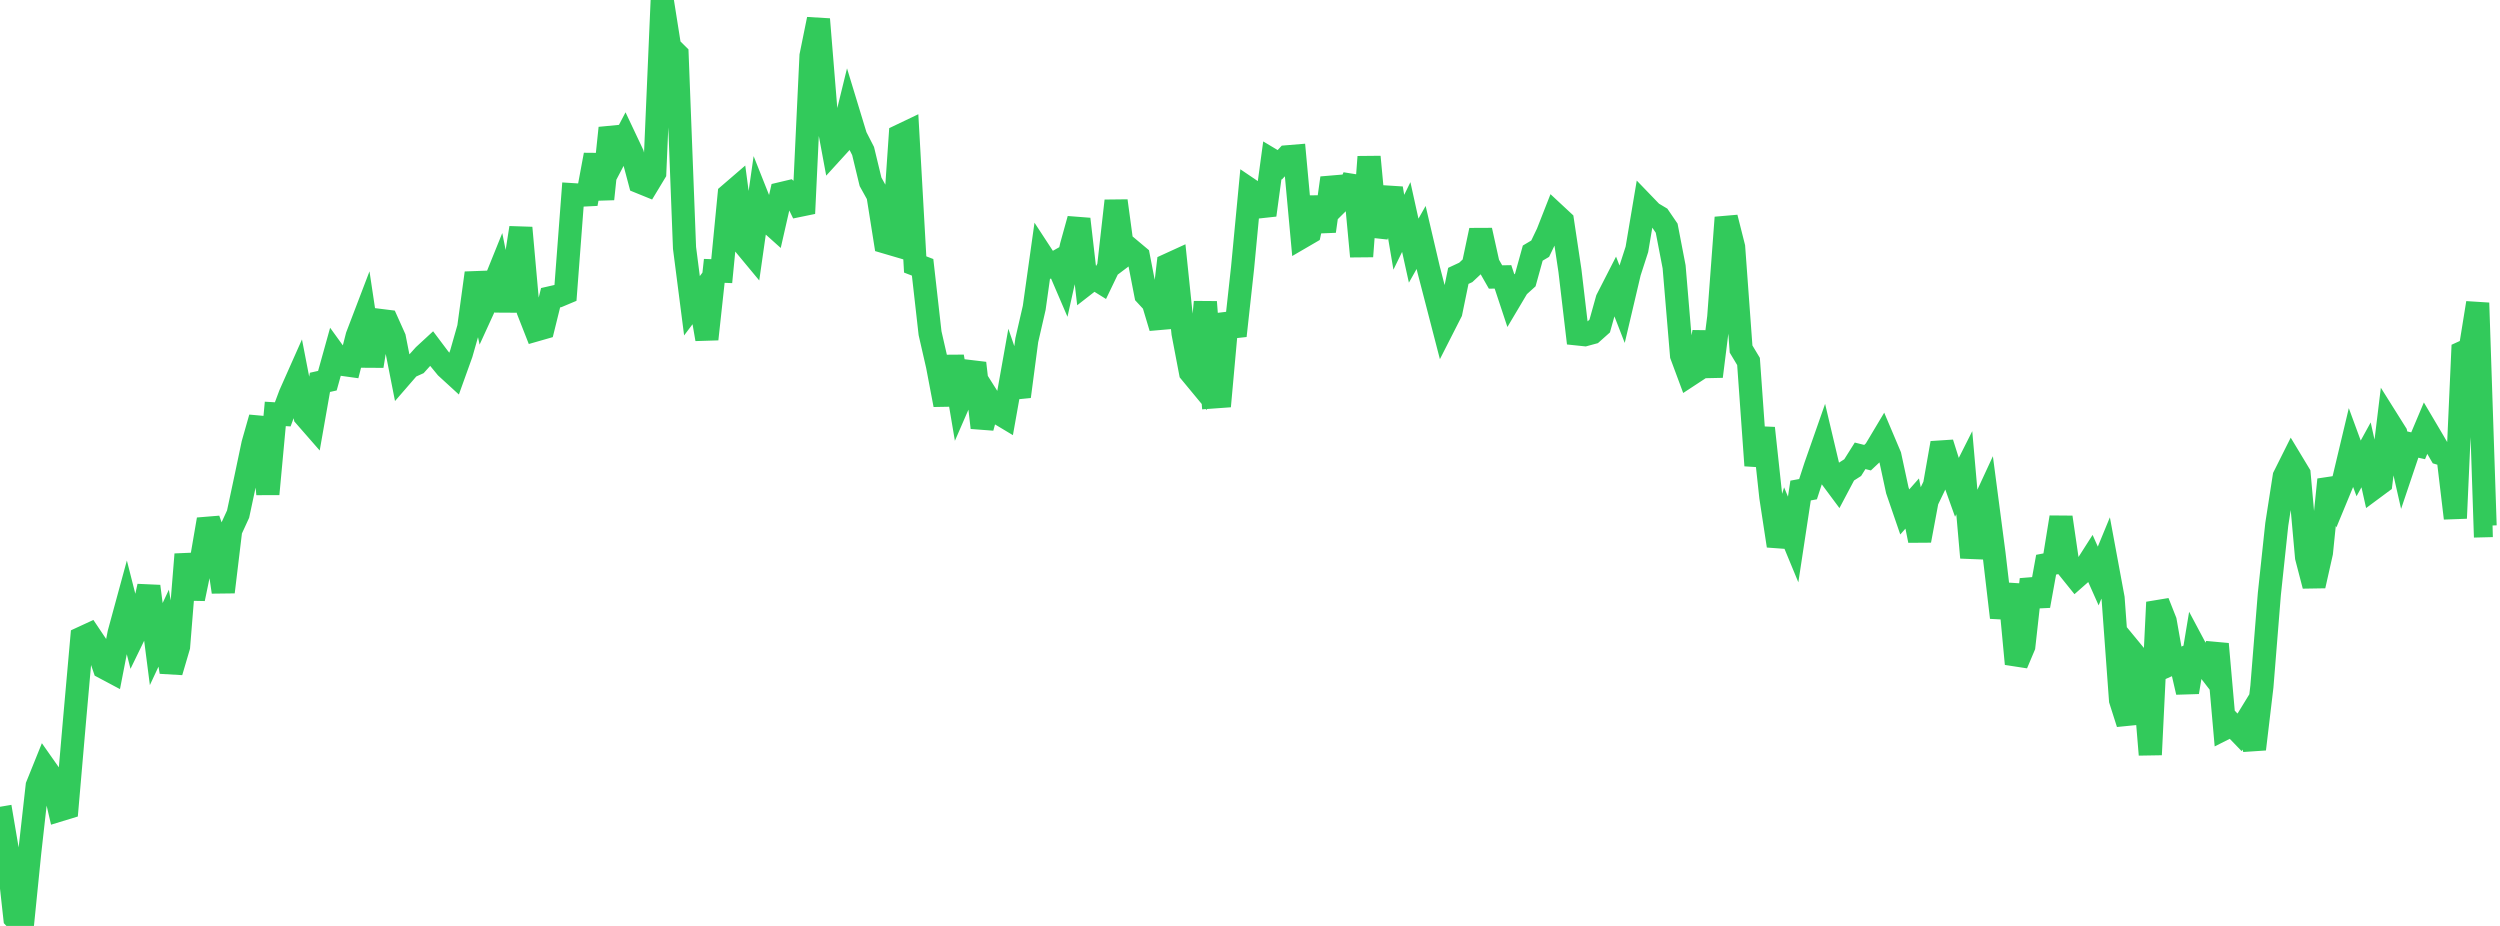 <?xml version="1.0" standalone="no"?>
<!DOCTYPE svg PUBLIC "-//W3C//DTD SVG 1.1//EN" "http://www.w3.org/Graphics/SVG/1.1/DTD/svg11.dtd">

<svg width="135" height="50" viewBox="0 0 135 50" preserveAspectRatio="none" 
  xmlns="http://www.w3.org/2000/svg"
  xmlns:xlink="http://www.w3.org/1999/xlink">


<polyline points="0.0, 43.566 0.402, 45.936 0.804, 49.574 1.205, 50.0 1.607, 46.015 2.009, 42.43 2.411, 41.433 2.812, 42.004 3.214, 43.74 3.616, 43.617 4.018, 38.975 4.42, 34.453 4.821, 34.268 5.223, 34.868 5.625, 36.05 6.027, 36.264 6.429, 34.197 6.83, 32.724 7.232, 34.307 7.634, 33.48 8.036, 31.661 8.438, 34.78 8.839, 33.921 9.241, 36.282 9.643, 34.915 10.045, 29.935 10.446, 32.33 10.848, 30.391 11.25, 28.05 11.652, 29.208 12.054, 31.968 12.455, 28.636 12.857, 27.762 13.259, 25.879 13.661, 23.969 14.062, 22.558 14.464, 26.679 14.866, 22.351 15.268, 22.375 15.67, 21.301 16.071, 20.398 16.473, 22.472 16.875, 22.932 17.277, 20.647 17.679, 20.557 18.08, 19.117 18.482, 19.673 18.884, 19.729 19.286, 18.15 19.688, 17.097 20.089, 19.765 20.491, 17.299 20.893, 17.349 21.295, 18.245 21.696, 20.28 22.098, 19.816 22.5, 19.635 22.902, 19.188 23.304, 18.817 23.705, 19.351 24.107, 19.841 24.509, 20.209 24.911, 19.091 25.312, 17.684 25.714, 14.743 26.116, 16.632 26.518, 15.753 26.92, 14.757 27.321, 16.758 27.723, 14.871 28.125, 12.302 28.527, 16.795 28.929, 17.819 29.33, 17.704 29.732, 16.077 30.134, 15.985 30.536, 15.816 30.938, 10.514 31.339, 10.539 31.741, 10.519 32.143, 8.363 32.545, 10.747 32.946, 6.914 33.348, 8.235 33.75, 7.467 34.152, 8.318 34.554, 9.831 34.955, 9.994 35.357, 9.329 35.759, 0.0 36.161, 2.54 36.562, 2.936 36.964, 13.386 37.366, 16.511 37.768, 15.977 38.17, 18.313 38.571, 14.627 38.973, 14.642 39.375, 10.511 39.777, 10.165 40.179, 13.178 40.58, 13.661 40.982, 10.845 41.384, 11.857 41.786, 12.217 42.188, 10.454 42.589, 10.359 42.991, 10.698 43.393, 11.523 43.795, 3.014 44.196, 1.039 44.598, 5.972 45.0, 8.135 45.402, 7.694 45.804, 6.052 46.205, 7.369 46.607, 8.154 47.009, 9.818 47.411, 10.544 47.812, 13.071 48.214, 13.189 48.616, 7.326 49.018, 7.134 49.42, 14.281 49.821, 14.435 50.223, 17.993 50.625, 19.748 51.027, 21.862 51.429, 19.252 51.83, 21.625 52.232, 20.701 52.634, 19.61 53.036, 23.093 53.438, 21.62 53.839, 22.255 54.241, 22.496 54.643, 20.239 55.045, 21.411 55.446, 18.37 55.848, 16.623 56.25, 13.761 56.652, 14.376 57.054, 14.149 57.455, 15.083 57.857, 13.281 58.259, 11.831 58.661, 15.309 59.062, 14.997 59.464, 15.247 59.866, 14.411 60.268, 10.846 60.67, 13.812 61.071, 13.51 61.473, 13.847 61.875, 15.917 62.277, 16.351 62.679, 17.692 63.08, 14.305 63.482, 14.121 63.884, 17.994 64.286, 20.101 64.688, 20.587 65.089, 16.307 65.491, 21.437 65.893, 21.408 66.295, 16.959 66.696, 18.13 67.098, 14.472 67.5, 10.248 67.902, 10.52 68.304, 11.612 68.705, 8.659 69.107, 8.899 69.509, 8.467 69.911, 8.434 70.312, 12.792 70.714, 12.558 71.116, 10.679 71.518, 12.485 71.92, 9.613 72.321, 10.875 72.723, 10.476 73.125, 9.551 73.527, 13.845 73.929, 8.47 74.33, 12.744 74.732, 11.498 75.134, 10.173 75.536, 12.542 75.938, 11.719 76.339, 13.535 76.741, 12.823 77.143, 14.541 77.545, 16.093 77.946, 17.642 78.348, 16.852 78.75, 14.897 79.152, 14.71 79.554, 14.333 79.955, 12.437 80.357, 14.253 80.759, 14.958 81.161, 14.951 81.562, 16.161 81.964, 15.484 82.366, 15.12 82.768, 13.668 83.17, 13.429 83.571, 12.593 83.973, 11.568 84.375, 11.942 84.777, 14.619 85.179, 18.032 85.58, 18.074 85.982, 17.965 86.384, 17.607 86.786, 16.168 87.188, 15.382 87.589, 16.414 87.991, 14.705 88.393, 13.464 88.795, 11.077 89.196, 11.493 89.598, 11.733 90.0, 12.322 90.402, 14.408 90.804, 19.19 91.205, 20.269 91.607, 20.005 92.009, 17.94 92.411, 20.326 92.812, 17.126 93.214, 11.748 93.616, 13.342 94.018, 18.849 94.42, 19.518 94.821, 25.138 95.223, 23.12 95.625, 26.84 96.027, 29.473 96.429, 28.163 96.83, 29.132 97.232, 26.489 97.634, 26.415 98.036, 25.178 98.438, 24.031 98.839, 25.728 99.241, 26.269 99.643, 25.509 100.045, 25.252 100.446, 24.614 100.848, 24.715 101.25, 24.336 101.652, 23.663 102.054, 24.613 102.455, 26.476 102.857, 27.645 103.259, 27.191 103.661, 29.19 104.062, 27.04 104.464, 26.204 104.866, 23.925 105.268, 25.199 105.67, 26.323 106.071, 25.527 106.473, 30.11 106.875, 27.726 107.277, 26.857 107.679, 29.922 108.08, 33.346 108.482, 31.56 108.884, 35.848 109.286, 34.896 109.688, 31.288 110.089, 32.715 110.491, 30.493 110.893, 30.416 111.295, 27.933 111.696, 30.686 112.098, 31.185 112.5, 30.831 112.902, 30.201 113.304, 31.104 113.705, 30.131 114.107, 32.302 114.509, 37.807 114.911, 39.068 115.312, 35.413 115.714, 35.901 116.116, 40.753 116.518, 32.524 116.92, 33.54 117.321, 35.813 117.723, 35.633 118.125, 37.376 118.527, 34.956 118.929, 35.711 119.33, 36.231 119.732, 34.777 120.134, 39.334 120.536, 39.131 120.938, 39.547 121.339, 38.892 121.741, 40.452 122.143, 37.071 122.545, 32.078 122.946, 28.315 123.348, 25.732 123.75, 24.928 124.152, 25.594 124.554, 30.087 124.955, 31.631 125.357, 29.844 125.759, 25.901 126.161, 26.856 126.562, 25.887 126.964, 24.2 127.366, 25.294 127.768, 24.562 128.17, 26.36 128.571, 26.063 128.973, 22.761 129.375, 23.401 129.777, 25.174 130.179, 23.981 130.58, 24.072 130.982, 23.119 131.384, 23.799 131.786, 24.492 132.188, 24.612 132.589, 27.984 132.991, 19.027 133.393, 18.844 133.795, 16.359 134.196, 28.389 134.598, 28.379" fill="none" stroke="#32ca5b" stroke-width="1.25"/>

</svg>